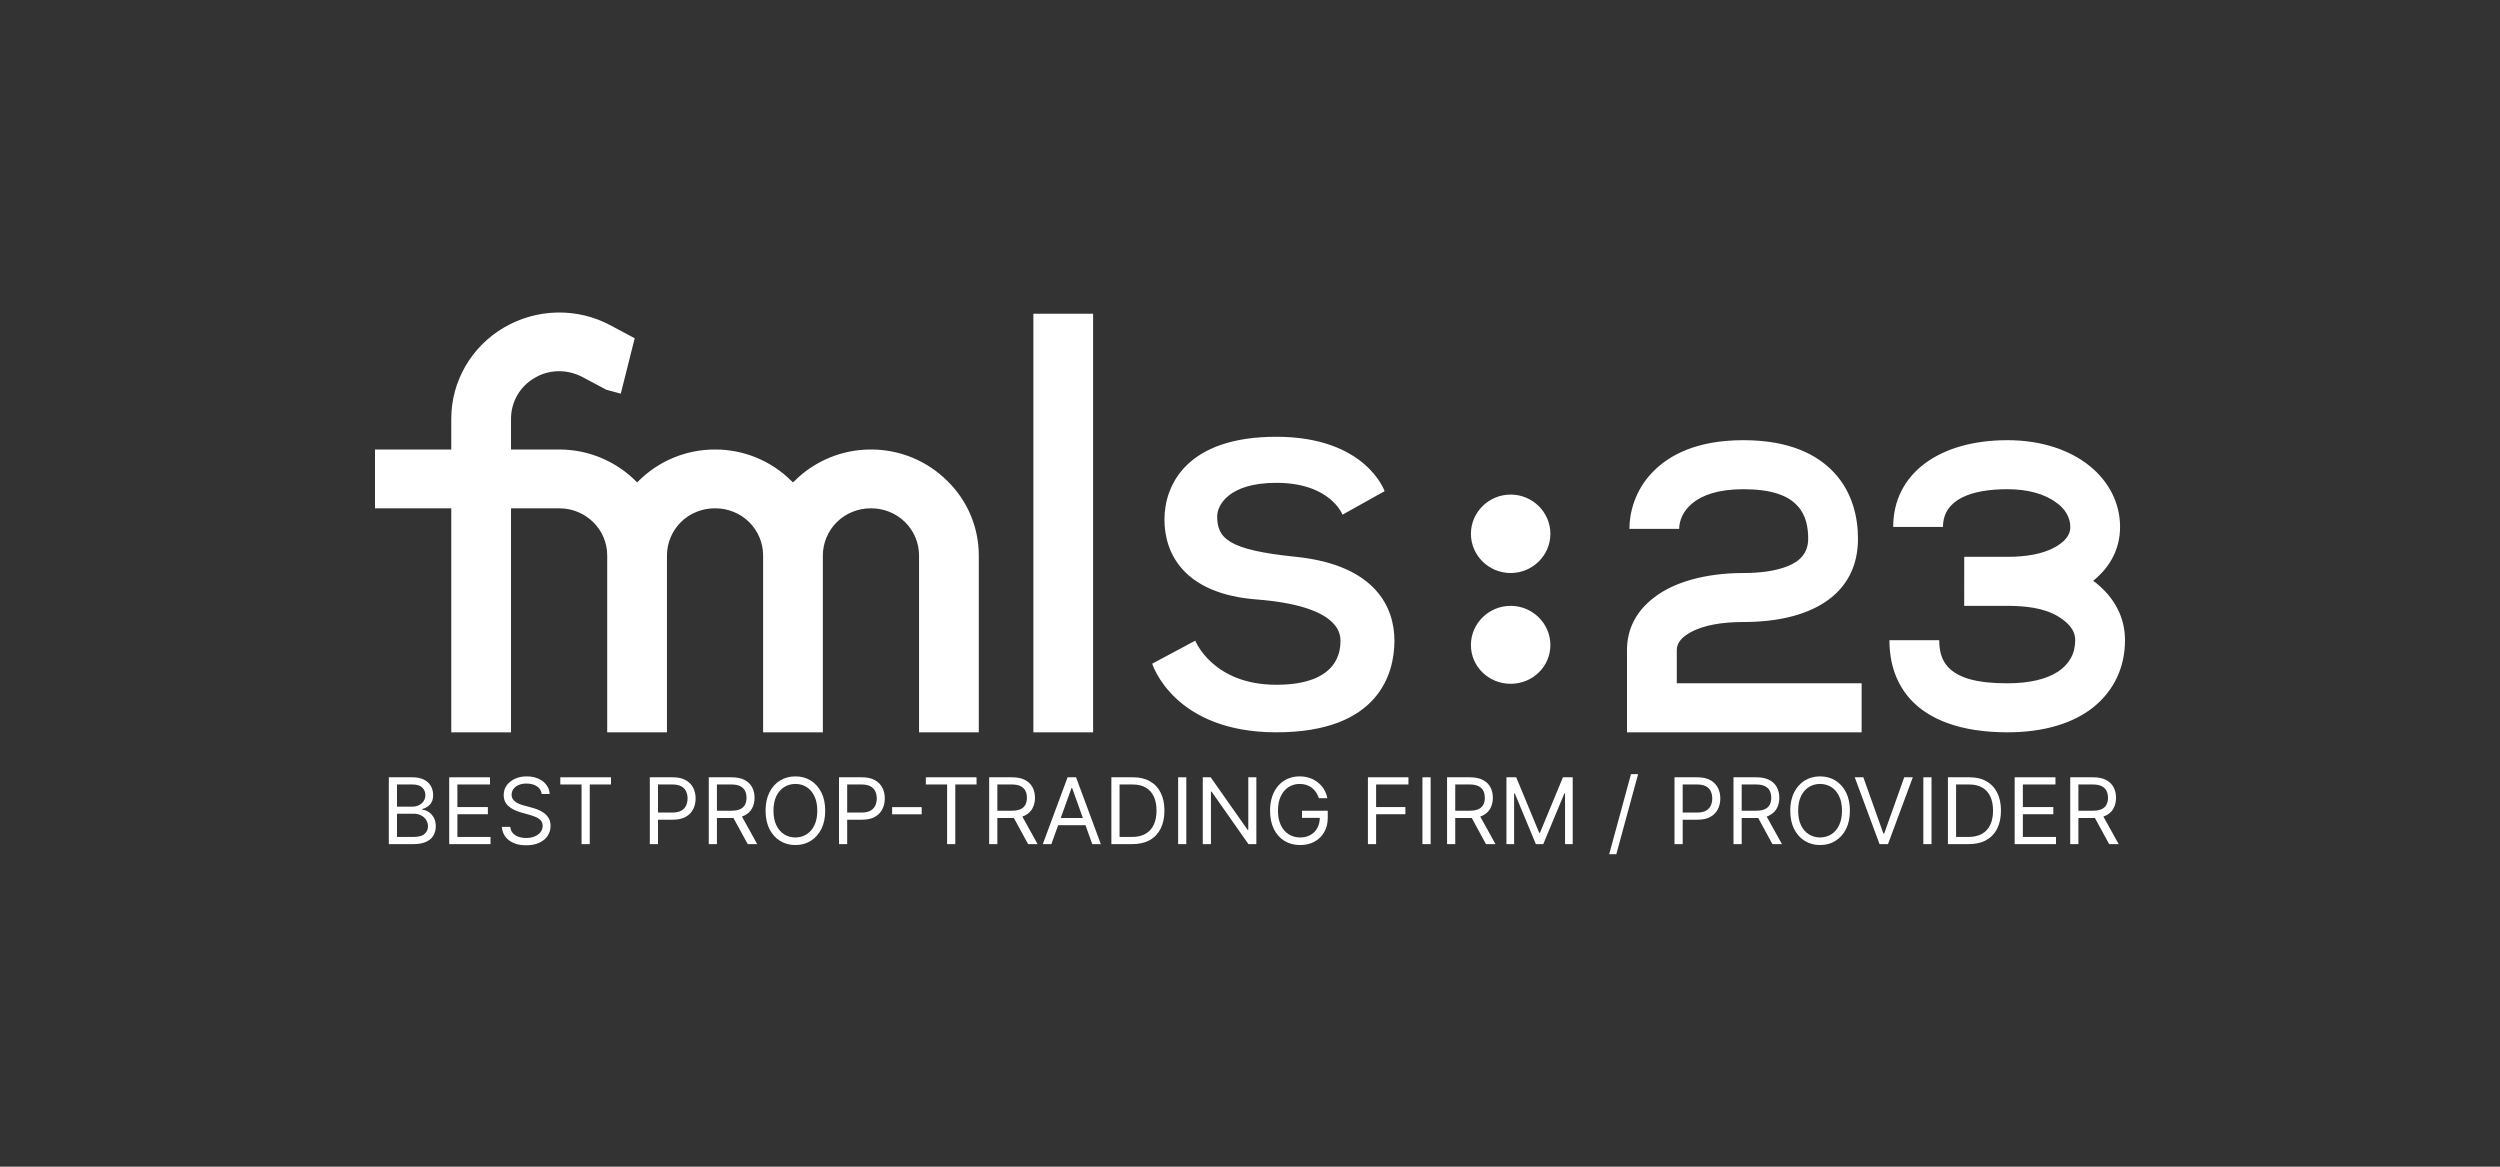 <svg width="120" height="56" viewBox="0 0 120 56" fill="none" xmlns="http://www.w3.org/2000/svg">
<rect x="0" y="0" width="120" height="56" fill="#333333" stroke="none"/>
<path d="M99.371 40.518V37.31H100.467C100.72 37.31 100.928 37.353 101.091 37.438C101.253 37.523 101.374 37.64 101.452 37.788C101.53 37.936 101.569 38.105 101.569 38.294C101.569 38.483 101.53 38.651 101.452 38.797C101.374 38.943 101.254 39.058 101.092 39.141C100.931 39.224 100.724 39.265 100.473 39.265H99.586V38.914H100.46C100.633 38.914 100.773 38.889 100.878 38.839C100.985 38.789 101.062 38.718 101.11 38.626C101.158 38.533 101.183 38.422 101.183 38.294C101.183 38.165 101.158 38.053 101.11 37.957C101.061 37.861 100.984 37.787 100.877 37.735C100.77 37.681 100.629 37.655 100.454 37.655H99.763V40.518H99.371ZM100.897 39.077L101.696 40.518H101.24L100.454 39.077H100.897Z" fill="white"/>
<path d="M96.704 40.518V37.31H98.662V37.655H97.097V38.739H98.56V39.083H97.097V40.174H98.687V40.518H96.704Z" fill="white"/>
<path d="M94.501 40.518H93.5V37.31H94.545C94.86 37.31 95.129 37.374 95.353 37.503C95.576 37.63 95.748 37.813 95.867 38.053C95.987 38.291 96.046 38.576 96.046 38.908C96.046 39.242 95.986 39.53 95.866 39.771C95.746 40.011 95.57 40.196 95.34 40.326C95.11 40.454 94.83 40.518 94.501 40.518ZM93.892 40.174H94.475C94.743 40.174 94.966 40.123 95.142 40.02C95.318 39.918 95.45 39.772 95.536 39.583C95.623 39.394 95.666 39.169 95.666 38.908C95.666 38.649 95.624 38.426 95.538 38.239C95.453 38.051 95.325 37.907 95.155 37.807C94.985 37.705 94.773 37.655 94.52 37.655H93.892V40.174Z" fill="white"/>
<path d="M92.713 37.31V40.518H92.32V37.31H92.713Z" fill="white"/>
<path d="M89.44 37.31L90.403 40.011H90.441L91.403 37.31H91.815L90.624 40.518H90.219L89.028 37.31H89.44Z" fill="white"/>
<path d="M88.795 38.914C88.795 39.252 88.734 39.544 88.61 39.791C88.487 40.037 88.317 40.227 88.102 40.361C87.886 40.495 87.64 40.562 87.364 40.562C87.087 40.562 86.841 40.495 86.626 40.361C86.41 40.227 86.241 40.037 86.117 39.791C85.994 39.544 85.932 39.252 85.932 38.914C85.932 38.575 85.994 38.283 86.117 38.036C86.241 37.79 86.41 37.6 86.626 37.466C86.841 37.333 87.087 37.266 87.364 37.266C87.64 37.266 87.886 37.333 88.102 37.466C88.317 37.6 88.487 37.79 88.61 38.036C88.734 38.283 88.795 38.575 88.795 38.914ZM88.415 38.914C88.415 38.636 88.368 38.401 88.274 38.21C88.181 38.019 88.055 37.874 87.896 37.776C87.737 37.678 87.56 37.629 87.364 37.629C87.167 37.629 86.989 37.678 86.83 37.776C86.671 37.874 86.545 38.019 86.451 38.21C86.358 38.401 86.312 38.636 86.312 38.914C86.312 39.191 86.358 39.426 86.451 39.617C86.545 39.808 86.671 39.953 86.83 40.051C86.989 40.149 87.167 40.198 87.364 40.198C87.56 40.198 87.737 40.149 87.896 40.051C88.055 39.953 88.181 39.808 88.274 39.617C88.368 39.426 88.415 39.191 88.415 38.914Z" fill="white"/>
<path d="M83.208 40.518V37.31H84.304C84.558 37.31 84.766 37.353 84.928 37.438C85.091 37.523 85.211 37.64 85.29 37.788C85.368 37.936 85.407 38.105 85.407 38.294C85.407 38.483 85.368 38.651 85.29 38.797C85.211 38.943 85.092 39.058 84.93 39.141C84.769 39.224 84.562 39.265 84.311 39.265H83.424V38.914H84.298C84.471 38.914 84.611 38.889 84.716 38.839C84.823 38.789 84.9 38.718 84.947 38.626C84.996 38.533 85.02 38.422 85.02 38.294C85.02 38.165 84.996 38.053 84.947 37.957C84.899 37.861 84.821 37.787 84.715 37.735C84.608 37.681 84.467 37.655 84.292 37.655H83.601V40.518H83.208ZM84.735 39.077L85.534 40.518H85.077L84.292 39.077H84.735Z" fill="white"/>
<path d="M80.376 40.518V37.31H81.472C81.727 37.31 81.935 37.355 82.096 37.446C82.259 37.536 82.379 37.658 82.457 37.811C82.536 37.965 82.575 38.136 82.575 38.325C82.575 38.514 82.536 38.686 82.457 38.84C82.38 38.995 82.261 39.118 82.1 39.21C81.938 39.301 81.731 39.346 81.479 39.346H80.693V39.002H81.466C81.64 39.002 81.78 38.972 81.886 38.913C81.991 38.853 82.068 38.773 82.115 38.671C82.164 38.569 82.188 38.454 82.188 38.325C82.188 38.197 82.164 38.082 82.115 37.98C82.068 37.879 81.991 37.8 81.884 37.742C81.778 37.684 81.636 37.655 81.46 37.655H80.769V40.518H80.376Z" fill="white"/>
<path d="M78.629 37.159L77.584 41H77.242L78.287 37.159H78.629Z" fill="white"/>
<path d="M72.309 37.31H72.778L73.881 39.973H73.919L75.021 37.31H75.49V40.518H75.122V38.081H75.091L74.077 40.518H73.722L72.709 38.081H72.677V40.518H72.309V37.31Z" fill="white"/>
<path d="M69.459 40.518V37.31H70.555C70.809 37.31 71.017 37.353 71.179 37.438C71.342 37.523 71.462 37.64 71.54 37.788C71.618 37.936 71.658 38.105 71.658 38.294C71.658 38.483 71.618 38.651 71.54 38.797C71.462 38.943 71.342 39.058 71.181 39.141C71.019 39.224 70.813 39.265 70.562 39.265H69.675V38.914H70.549C70.722 38.914 70.862 38.889 70.967 38.839C71.074 38.789 71.151 38.718 71.198 38.626C71.247 38.533 71.271 38.422 71.271 38.294C71.271 38.165 71.247 38.053 71.198 37.957C71.15 37.861 71.072 37.787 70.966 37.735C70.859 37.681 70.718 37.655 70.543 37.655H69.852V40.518H69.459ZM70.986 39.077L71.784 40.518H71.328L70.543 39.077H70.986Z" fill="white"/>
<path d="M68.67 37.31V40.518H68.277V37.31H68.67Z" fill="white"/>
<path d="M65.66 40.518V37.31H67.605V37.655H66.053V38.739H67.459V39.083H66.053V40.518H65.66Z" fill="white"/>
<path d="M63.307 38.312C63.272 38.207 63.226 38.112 63.169 38.029C63.113 37.944 63.046 37.872 62.968 37.812C62.891 37.753 62.803 37.707 62.705 37.676C62.607 37.645 62.499 37.629 62.382 37.629C62.19 37.629 62.015 37.678 61.858 37.776C61.7 37.874 61.575 38.019 61.483 38.21C61.39 38.401 61.343 38.636 61.343 38.914C61.343 39.191 61.39 39.426 61.484 39.617C61.578 39.808 61.705 39.953 61.866 40.051C62.026 40.149 62.207 40.198 62.407 40.198C62.593 40.198 62.757 40.159 62.898 40.081C63.041 40.001 63.152 39.889 63.231 39.745C63.311 39.6 63.351 39.429 63.351 39.233L63.472 39.258H62.496V38.914H63.732V39.258C63.732 39.523 63.675 39.752 63.56 39.947C63.447 40.143 63.291 40.294 63.092 40.402C62.893 40.508 62.665 40.562 62.407 40.562C62.12 40.562 61.868 40.495 61.65 40.361C61.434 40.227 61.265 40.037 61.144 39.791C61.023 39.544 60.963 39.252 60.963 38.914C60.963 38.66 60.997 38.432 61.066 38.229C61.136 38.025 61.234 37.852 61.361 37.709C61.487 37.566 61.637 37.456 61.81 37.38C61.983 37.304 62.174 37.266 62.382 37.266C62.553 37.266 62.713 37.291 62.86 37.342C63.009 37.392 63.142 37.464 63.258 37.557C63.375 37.649 63.473 37.759 63.551 37.888C63.629 38.015 63.683 38.157 63.712 38.312H63.307Z" fill="white"/>
<path d="M60.305 37.31V40.518H59.925L58.157 37.999H58.125V40.518H57.733V37.31H58.113L59.887 39.835H59.918V37.31H60.305Z" fill="white"/>
<path d="M56.943 37.31V40.518H56.551V37.31H56.943Z" fill="white"/>
<path d="M54.347 40.518H53.346V37.31H54.392C54.706 37.31 54.975 37.374 55.199 37.503C55.423 37.63 55.595 37.813 55.714 38.053C55.833 38.291 55.893 38.576 55.893 38.908C55.893 39.242 55.833 39.53 55.712 39.771C55.592 40.011 55.417 40.196 55.187 40.326C54.956 40.454 54.677 40.518 54.347 40.518ZM53.739 40.174H54.322C54.59 40.174 54.812 40.123 54.989 40.02C55.165 39.918 55.296 39.772 55.383 39.583C55.469 39.394 55.513 39.169 55.513 38.908C55.513 38.649 55.47 38.426 55.385 38.239C55.299 38.051 55.171 37.907 55.001 37.807C54.831 37.705 54.62 37.655 54.366 37.655H53.739V40.174Z" fill="white"/>
<path d="M50.465 40.518H50.054L51.245 37.31H51.65L52.841 40.518H52.429L51.46 37.818H51.435L50.465 40.518ZM50.617 39.265H52.277V39.61H50.617V39.265Z" fill="white"/>
<path d="M47.48 40.518V37.31H48.576C48.83 37.31 49.038 37.353 49.2 37.438C49.363 37.523 49.483 37.64 49.561 37.788C49.639 37.936 49.679 38.105 49.679 38.294C49.679 38.483 49.639 38.651 49.561 38.797C49.483 38.943 49.363 39.058 49.202 39.141C49.04 39.224 48.834 39.265 48.583 39.265H47.696V38.914H48.57C48.743 38.914 48.882 38.889 48.988 38.839C49.095 38.789 49.172 38.718 49.219 38.626C49.268 38.533 49.292 38.422 49.292 38.294C49.292 38.165 49.268 38.053 49.219 37.957C49.171 37.861 49.093 37.787 48.986 37.735C48.88 37.681 48.739 37.655 48.564 37.655H47.873V40.518H47.48ZM49.007 39.077L49.805 40.518H49.349L48.564 39.077H49.007Z" fill="white"/>
<path d="M44.441 37.655V37.31H46.874V37.655H45.854V40.518H45.461V37.655H44.441Z" fill="white"/>
<path d="M44.241 38.742V39.087H42.822V38.742H44.241Z" fill="white"/>
<path d="M40.272 40.518V37.31H41.368C41.623 37.31 41.831 37.355 41.992 37.446C42.155 37.536 42.275 37.658 42.353 37.811C42.431 37.965 42.47 38.136 42.47 38.325C42.47 38.514 42.431 38.686 42.353 38.84C42.276 38.995 42.157 39.118 41.995 39.21C41.834 39.301 41.627 39.346 41.374 39.346H40.589V39.002H41.362C41.536 39.002 41.676 38.972 41.781 38.913C41.887 38.853 41.964 38.773 42.011 38.671C42.06 38.569 42.084 38.454 42.084 38.325C42.084 38.197 42.06 38.082 42.011 37.98C41.964 37.879 41.886 37.8 41.78 37.742C41.673 37.684 41.532 37.655 41.355 37.655H40.665V40.518H40.272Z" fill="white"/>
<path d="M39.61 38.914C39.61 39.252 39.549 39.544 39.425 39.791C39.301 40.037 39.132 40.227 38.917 40.361C38.701 40.495 38.455 40.562 38.179 40.562C37.902 40.562 37.656 40.495 37.441 40.361C37.225 40.227 37.056 40.037 36.932 39.791C36.809 39.544 36.747 39.252 36.747 38.914C36.747 38.575 36.809 38.283 36.932 38.036C37.056 37.79 37.225 37.6 37.441 37.466C37.656 37.333 37.902 37.266 38.179 37.266C38.455 37.266 38.701 37.333 38.917 37.466C39.132 37.6 39.301 37.79 39.425 38.036C39.549 38.283 39.61 38.575 39.61 38.914ZM39.23 38.914C39.23 38.636 39.183 38.401 39.089 38.21C38.996 38.019 38.87 37.874 38.711 37.776C38.552 37.678 38.375 37.629 38.179 37.629C37.982 37.629 37.804 37.678 37.645 37.776C37.486 37.874 37.36 38.019 37.266 38.21C37.173 38.401 37.127 38.636 37.127 38.914C37.127 39.191 37.173 39.426 37.266 39.617C37.36 39.808 37.486 39.953 37.645 40.051C37.804 40.149 37.982 40.198 38.179 40.198C38.375 40.198 38.552 40.149 38.711 40.051C38.87 39.953 38.996 39.808 39.089 39.617C39.183 39.426 39.23 39.191 39.23 38.914Z" fill="white"/>
<path d="M34.021 40.518V37.31H35.117C35.37 37.31 35.578 37.353 35.741 37.438C35.903 37.523 36.024 37.64 36.102 37.788C36.18 37.936 36.219 38.105 36.219 38.294C36.219 38.483 36.18 38.651 36.102 38.797C36.024 38.943 35.904 39.058 35.742 39.141C35.581 39.224 35.374 39.265 35.123 39.265H34.236V38.914H35.11C35.284 38.914 35.423 38.889 35.529 38.839C35.635 38.789 35.712 38.718 35.76 38.626C35.808 38.533 35.833 38.422 35.833 38.294C35.833 38.165 35.808 38.053 35.76 37.957C35.711 37.861 35.634 37.787 35.527 37.735C35.42 37.681 35.279 37.655 35.104 37.655H34.413V40.518H34.021ZM35.548 39.077L36.346 40.518H35.89L35.104 39.077H35.548Z" fill="white"/>
<path d="M31.191 40.518V37.31H32.287C32.542 37.31 32.75 37.355 32.911 37.446C33.074 37.536 33.194 37.658 33.272 37.811C33.35 37.965 33.39 38.136 33.39 38.325C33.39 38.514 33.35 38.686 33.272 38.84C33.195 38.995 33.076 39.118 32.914 39.21C32.753 39.301 32.546 39.346 32.294 39.346H31.508V39.002H32.281C32.455 39.002 32.595 38.972 32.701 38.913C32.806 38.853 32.883 38.773 32.93 38.671C32.979 38.569 33.003 38.454 33.003 38.325C33.003 38.197 32.979 38.082 32.93 37.98C32.883 37.879 32.806 37.8 32.699 37.742C32.592 37.684 32.451 37.655 32.275 37.655H31.584V40.518H31.191Z" fill="white"/>
<path d="M26.895 37.655V37.31H29.328V37.655H28.308V40.518H27.915V37.655H26.895Z" fill="white"/>
<path d="M26.002 38.111C25.983 37.953 25.906 37.83 25.771 37.742C25.636 37.654 25.47 37.61 25.274 37.61C25.13 37.61 25.005 37.633 24.897 37.679C24.79 37.725 24.707 37.788 24.647 37.869C24.587 37.949 24.558 38.041 24.558 38.143C24.558 38.228 24.578 38.302 24.62 38.364C24.662 38.424 24.716 38.475 24.781 38.516C24.847 38.555 24.915 38.588 24.987 38.614C25.059 38.639 25.125 38.66 25.185 38.675L25.515 38.763C25.599 38.785 25.693 38.815 25.796 38.854C25.901 38.893 26.001 38.946 26.096 39.012C26.192 39.078 26.271 39.163 26.333 39.266C26.396 39.37 26.427 39.496 26.427 39.647C26.427 39.82 26.381 39.977 26.289 40.117C26.198 40.257 26.065 40.368 25.89 40.45C25.716 40.533 25.504 40.574 25.255 40.574C25.023 40.574 24.821 40.537 24.651 40.463C24.482 40.389 24.349 40.285 24.252 40.153C24.156 40.02 24.102 39.866 24.089 39.691H24.494C24.505 39.812 24.546 39.912 24.618 39.991C24.691 40.07 24.783 40.128 24.894 40.167C25.006 40.204 25.126 40.223 25.255 40.223C25.405 40.223 25.539 40.199 25.659 40.151C25.778 40.102 25.872 40.034 25.942 39.947C26.012 39.86 26.047 39.757 26.047 39.641C26.047 39.534 26.017 39.447 25.956 39.38C25.896 39.314 25.817 39.259 25.719 39.218C25.621 39.176 25.515 39.139 25.401 39.108L25.001 38.995C24.748 38.923 24.547 38.82 24.399 38.687C24.252 38.553 24.178 38.378 24.178 38.162C24.178 37.982 24.227 37.825 24.325 37.692C24.424 37.557 24.557 37.453 24.724 37.378C24.892 37.303 25.079 37.266 25.286 37.266C25.495 37.266 25.681 37.303 25.844 37.377C26.007 37.45 26.135 37.55 26.23 37.678C26.326 37.805 26.377 37.95 26.383 38.111H26.002Z" fill="white"/>
<path d="M21.562 40.518V37.31H23.52V37.655H21.955V38.739H23.418V39.083H21.955V40.174H23.545V40.518H21.562Z" fill="white"/>
<path d="M18.663 40.518V37.31H19.797C20.023 37.31 20.209 37.349 20.356 37.426C20.503 37.502 20.612 37.605 20.684 37.734C20.756 37.863 20.791 38.005 20.791 38.162C20.791 38.3 20.767 38.414 20.717 38.504C20.669 38.593 20.604 38.664 20.524 38.717C20.445 38.769 20.359 38.808 20.266 38.833V38.864C20.365 38.87 20.465 38.905 20.565 38.967C20.665 39.03 20.749 39.12 20.817 39.237C20.884 39.354 20.918 39.497 20.918 39.666C20.918 39.827 20.881 39.971 20.807 40.1C20.733 40.228 20.617 40.33 20.457 40.405C20.298 40.481 20.09 40.518 19.835 40.518H18.663ZM19.056 40.174H19.835C20.091 40.174 20.274 40.124 20.381 40.026C20.49 39.927 20.544 39.807 20.544 39.666C20.544 39.557 20.517 39.457 20.46 39.365C20.404 39.272 20.325 39.198 20.221 39.143C20.118 39.086 19.995 39.058 19.854 39.058H19.056V40.174ZM19.056 38.72H19.784C19.902 38.72 20.009 38.697 20.104 38.651C20.2 38.605 20.276 38.54 20.332 38.457C20.389 38.373 20.418 38.275 20.418 38.162C20.418 38.021 20.368 37.902 20.269 37.803C20.17 37.704 20.012 37.655 19.797 37.655H19.056V38.72Z" fill="white"/>
<path fill-rule="evenodd" clip-rule="evenodd" d="M21.661 24.399H18V21.576H21.661V20.094C21.661 18.306 22.624 16.636 24.195 15.719C25.765 14.801 27.712 14.754 29.319 15.624L30.466 16.236L29.797 18.895L29.099 18.706L27.951 18.094C27.232 17.718 26.362 17.718 25.662 18.141C24.959 18.541 24.529 19.294 24.529 20.094V21.576H26.847C28.315 21.576 29.639 22.188 30.58 23.152C30.607 23.128 30.633 23.105 30.659 23.082C31.627 22.117 32.942 21.576 34.311 21.576H34.333C35.702 21.576 37.016 22.117 37.984 23.082C38.011 23.105 38.037 23.128 38.063 23.152C38.089 23.128 38.116 23.105 38.142 23.082C39.112 22.117 40.427 21.576 41.796 21.576H41.815C43.187 21.576 44.499 22.117 45.469 23.082C46.437 24.023 46.982 25.317 46.982 26.658V35.151H44.114V26.658C44.114 26.07 43.873 25.481 43.44 25.058C43.01 24.634 42.425 24.399 41.815 24.399H41.796C41.187 24.399 40.601 24.634 40.171 25.058C39.741 25.481 39.497 26.07 39.497 26.658V35.151H36.629V26.658C36.629 26.07 36.388 25.481 35.958 25.058C35.525 24.634 34.942 24.399 34.333 24.399H34.311C33.702 24.399 33.118 24.634 32.686 25.058C32.256 25.481 32.014 26.07 32.014 26.658V35.151H29.146V26.658C29.146 25.411 28.116 24.399 26.847 24.399H24.529V35.151H21.661V24.399ZM57.373 30.751C57.373 30.751 58.203 32.869 61.264 32.869C64.328 32.869 64.342 31.151 64.342 30.751C64.342 30.351 64.197 29.081 60.337 28.775C56.874 28.516 55.894 26.611 55.894 24.941C55.894 23.27 56.965 20.965 61.264 20.965C65.566 20.965 66.462 23.576 66.462 23.576L64.44 24.705C64.44 24.705 63.869 23.176 61.264 23.176C58.944 23.176 58.425 24.282 58.425 24.776C58.425 25.835 58.932 26.399 62.213 26.728C66.044 27.128 66.933 29.175 66.933 30.751C66.933 32.327 66.185 35.151 61.264 35.151C56.317 35.151 55.306 31.857 55.306 31.857L57.373 30.751ZM72.511 29.081C73.565 29.081 74.418 29.928 74.418 30.963C74.418 31.998 73.565 32.822 72.511 32.822C71.46 32.822 70.604 31.998 70.604 30.963C70.604 29.928 71.46 29.081 72.511 29.081ZM52.469 35.151H49.602V15.059H52.469V35.151ZM72.511 23.74C73.565 23.74 74.418 24.588 74.418 25.623C74.418 26.658 73.565 27.505 72.511 27.505C71.46 27.505 70.604 26.658 70.604 25.623C70.604 24.588 71.46 23.74 72.511 23.74ZM80.486 32.798H89.358V35.151H78.096V31.199C78.096 30.164 78.562 29.316 79.396 28.681C80.357 27.928 81.901 27.505 83.681 27.505C84.492 27.505 85.225 27.41 85.813 27.175C86.401 26.94 86.793 26.541 86.793 25.858C86.793 25.341 86.7 24.728 86.279 24.281C85.813 23.764 84.991 23.482 83.681 23.482C81.244 23.482 80.601 24.658 80.601 25.387H78.211C78.211 24.635 78.464 23.529 79.351 22.635C80.137 21.835 81.454 21.129 83.681 21.129C85.923 21.129 87.254 21.835 88.055 22.705C88.901 23.623 89.183 24.8 89.183 25.858C89.183 28.564 86.92 29.857 83.681 29.857C82.685 29.857 81.786 29.998 81.143 30.351C80.771 30.563 80.486 30.822 80.486 31.199V32.798ZM100.47 27.881C100.516 27.905 100.561 27.952 100.604 27.976C101.474 28.681 102 29.599 102 30.728C102 32.022 101.481 33.151 100.449 33.974C99.543 34.68 98.193 35.151 96.355 35.151C94.116 35.151 92.593 34.539 91.707 33.574C91.049 32.845 90.693 31.904 90.693 30.728H93.083C93.083 31.245 93.196 31.669 93.487 31.998C94.025 32.587 94.998 32.798 96.355 32.798C98.453 32.798 99.61 32.022 99.61 30.728C99.61 30.21 99.233 29.857 98.766 29.575C98.09 29.175 97.201 29.081 96.355 29.081H94.281L94.283 26.728H96.355C97.194 26.728 98.03 26.611 98.654 26.258C99.053 26.023 99.374 25.74 99.374 25.293C99.374 24.823 99.108 24.399 98.69 24.117C98.121 23.694 97.306 23.482 96.355 23.482C94.656 23.482 93.263 23.952 93.263 25.293H90.873C90.873 22.729 93.086 21.129 96.355 21.129C99.636 21.129 101.763 23.011 101.763 25.293C101.763 26.352 101.283 27.223 100.47 27.881Z" fill="white"/>
</svg>
